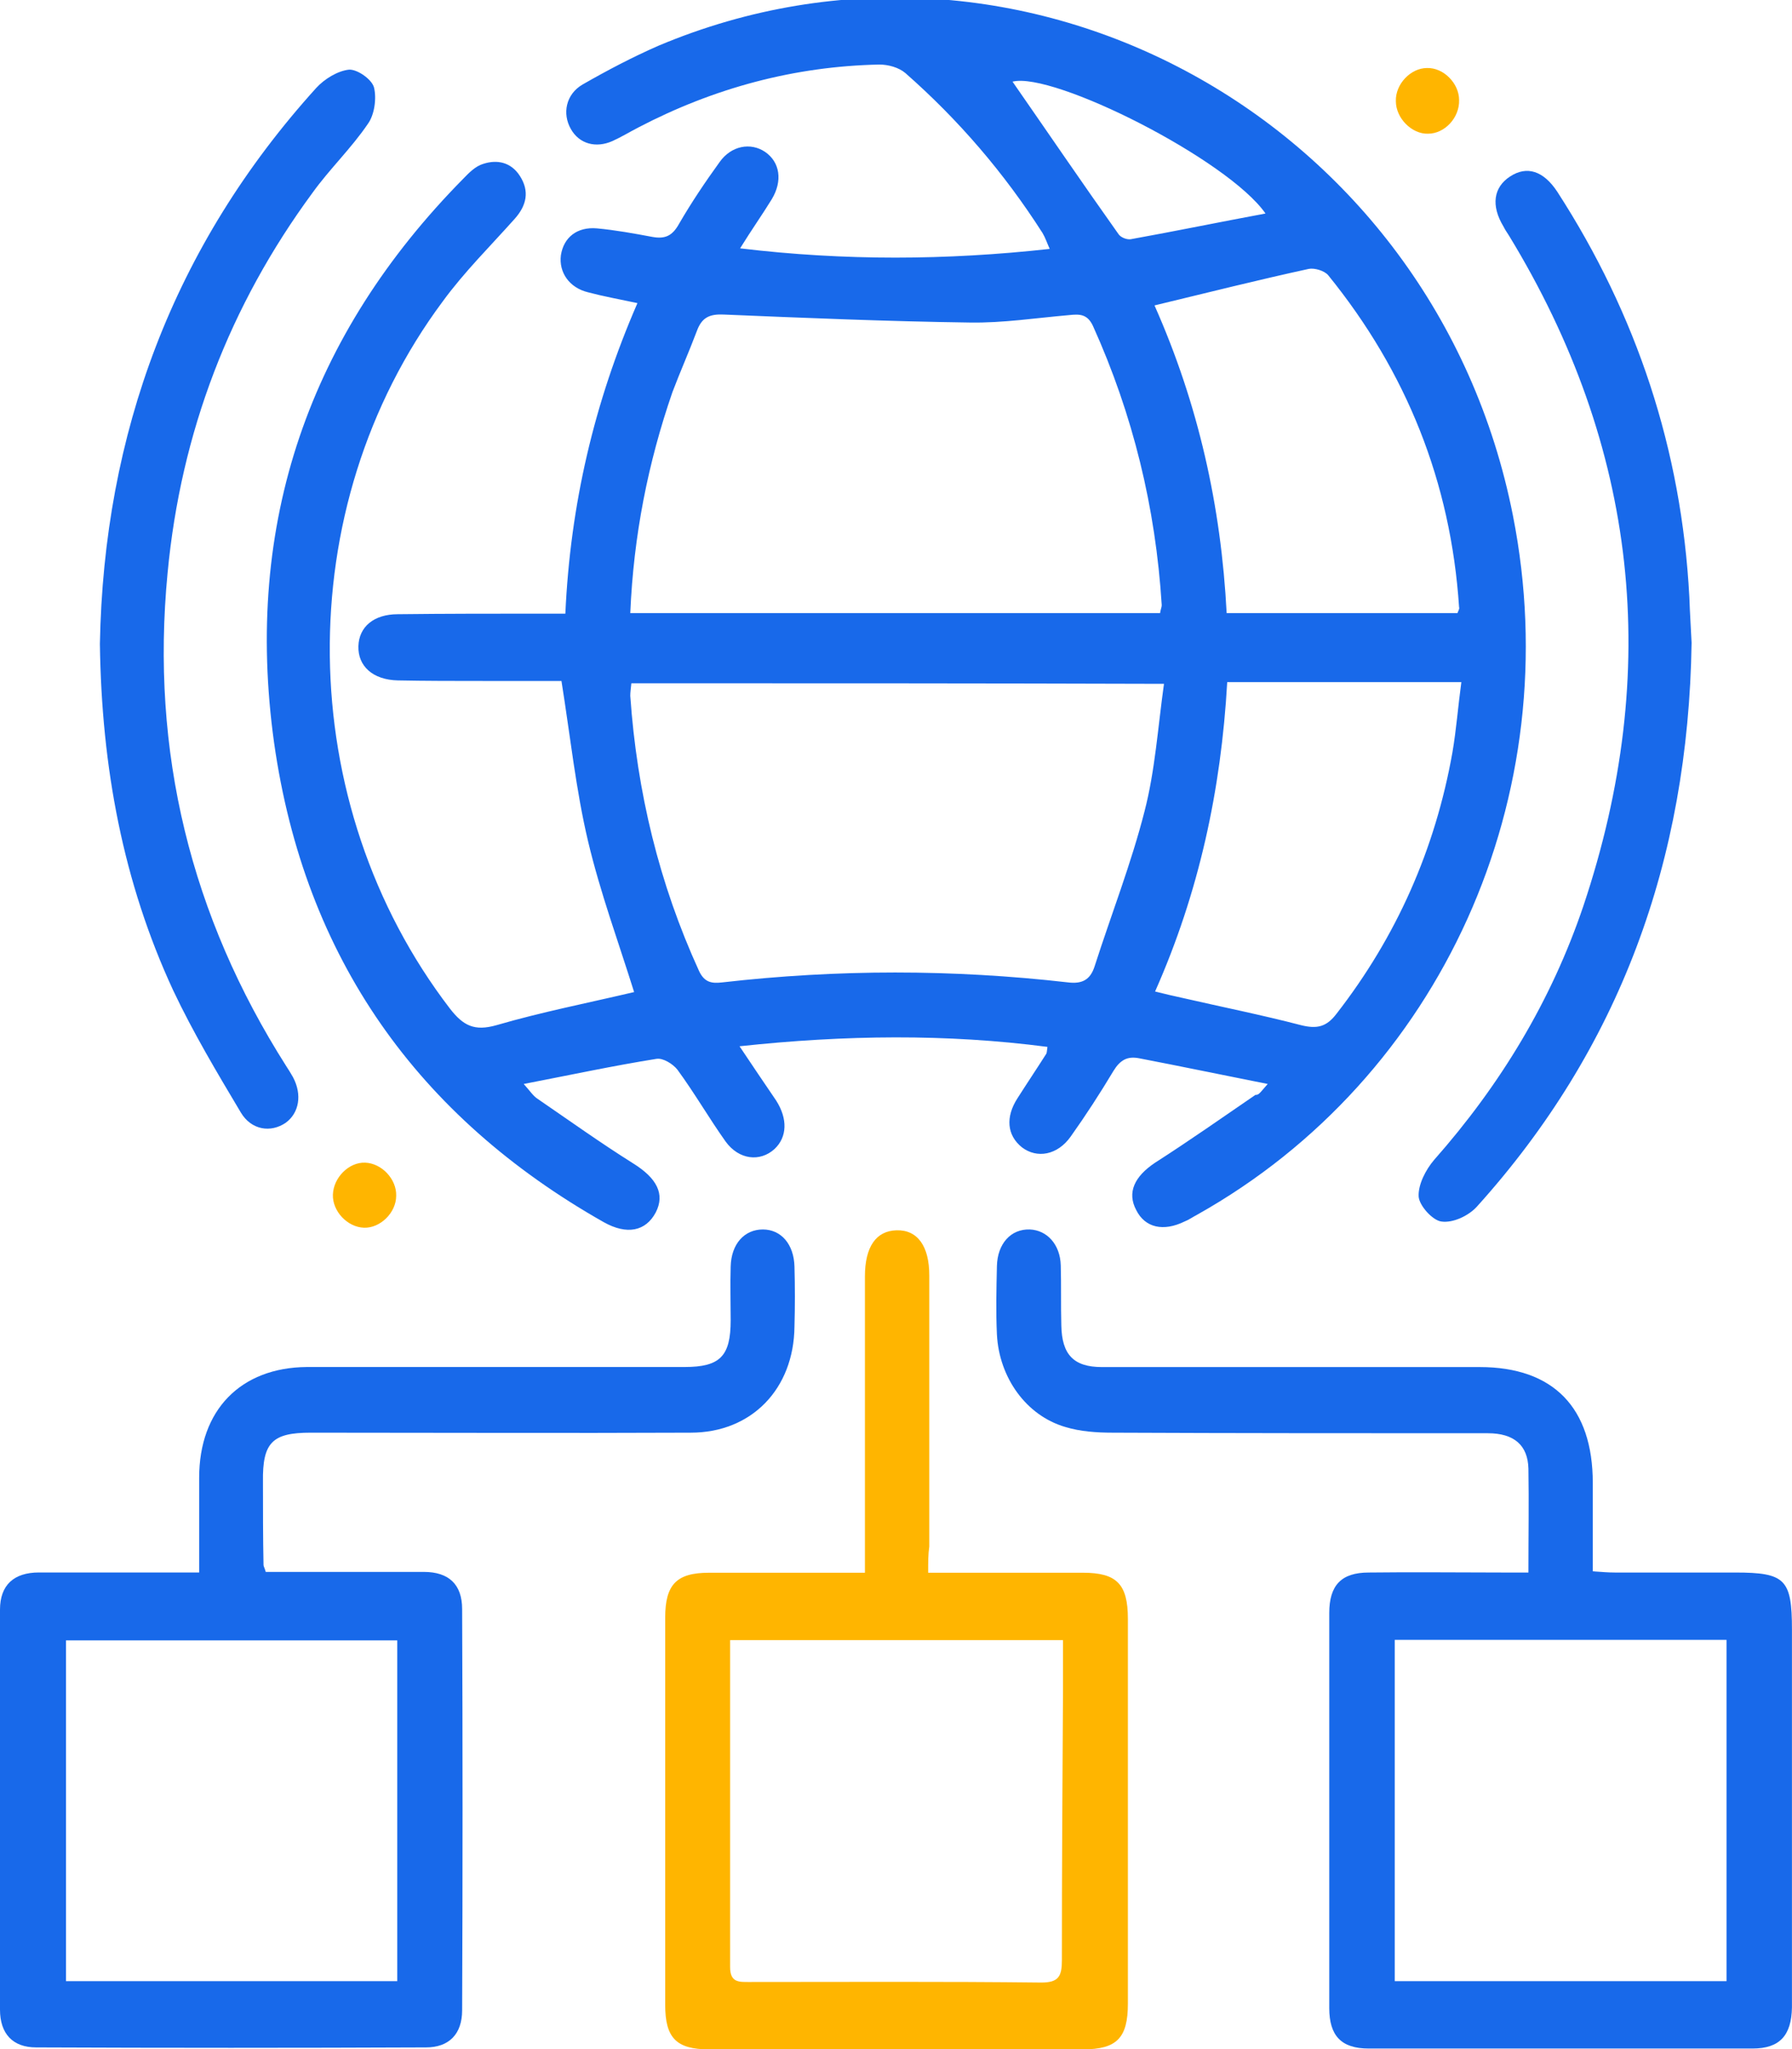 <svg width="35" height="40" viewBox="0 0 35 40" fill="none" xmlns="http://www.w3.org/2000/svg">
<g id="Frame" clip-path="url(#clip0_5457_11018)">
<g id="Group">
<path id="Vector" d="M24.76 21.16C23.861 20.982 23.059 20.814 22.246 20.658C22.019 20.614 21.878 20.692 21.748 20.904C21.488 21.338 21.206 21.773 20.913 22.185C20.653 22.553 20.252 22.619 19.96 22.397C19.667 22.163 19.635 21.806 19.873 21.438C20.057 21.149 20.252 20.859 20.436 20.569C20.447 20.547 20.447 20.514 20.458 20.436C18.486 20.179 16.514 20.202 14.444 20.424C14.704 20.814 14.932 21.149 15.159 21.483C15.387 21.84 15.376 22.196 15.127 22.43C14.845 22.686 14.433 22.642 14.173 22.285C13.848 21.828 13.566 21.338 13.231 20.881C13.144 20.77 12.949 20.647 12.819 20.67C11.985 20.803 11.15 20.982 10.229 21.16C10.359 21.305 10.413 21.394 10.5 21.45C11.118 21.873 11.724 22.307 12.364 22.709C12.83 22.998 12.992 23.31 12.808 23.667C12.613 24.035 12.245 24.113 11.789 23.856C8.17 21.806 5.949 18.709 5.353 14.497C4.757 10.207 6.046 6.53 9.048 3.489C9.156 3.377 9.286 3.243 9.438 3.199C9.709 3.11 9.98 3.165 10.153 3.433C10.348 3.734 10.283 4.012 10.056 4.268C9.579 4.803 9.07 5.305 8.647 5.884C5.645 9.917 5.721 15.689 8.788 19.689C9.048 20.023 9.265 20.135 9.698 20.012C10.576 19.756 11.486 19.578 12.385 19.366C12.082 18.397 11.724 17.427 11.486 16.424C11.248 15.422 11.139 14.374 10.966 13.293C10.478 13.293 9.958 13.293 9.427 13.293C8.875 13.293 8.322 13.293 7.769 13.282C7.282 13.271 6.989 13.004 7 12.614C7.011 12.235 7.303 11.99 7.769 11.99C8.701 11.979 9.633 11.979 10.565 11.979C10.706 11.979 10.858 11.979 11.042 11.979C11.139 9.851 11.605 7.856 12.45 5.917C12.082 5.839 11.779 5.784 11.486 5.706C11.118 5.617 10.912 5.316 10.955 4.982C11.009 4.636 11.269 4.424 11.659 4.458C12.017 4.491 12.385 4.558 12.743 4.625C12.992 4.67 13.133 4.603 13.263 4.369C13.502 3.956 13.772 3.555 14.054 3.165C14.282 2.842 14.661 2.775 14.943 2.965C15.235 3.165 15.289 3.533 15.073 3.89C14.889 4.19 14.683 4.48 14.455 4.848C16.503 5.093 18.475 5.082 20.502 4.859C20.447 4.736 20.415 4.636 20.361 4.547C19.613 3.377 18.724 2.341 17.684 1.427C17.554 1.316 17.348 1.26 17.175 1.26C15.517 1.294 13.946 1.717 12.472 2.486C12.299 2.575 12.136 2.675 11.963 2.753C11.638 2.898 11.313 2.809 11.15 2.519C10.977 2.218 11.053 1.839 11.378 1.65C11.865 1.371 12.353 1.115 12.862 0.892C19.96 -2.094 28.022 2.33 29.549 10.062C30.633 15.533 28.152 21.037 23.384 23.711C23.297 23.756 23.221 23.812 23.135 23.845C22.723 24.046 22.365 23.968 22.192 23.622C22.008 23.277 22.159 22.965 22.56 22.697C23.221 22.274 23.872 21.817 24.522 21.372C24.587 21.383 24.63 21.305 24.76 21.16ZM12.331 13.338C12.32 13.45 12.31 13.516 12.31 13.583C12.44 15.455 12.873 17.249 13.653 18.954C13.762 19.188 13.913 19.199 14.108 19.177C16.362 18.92 18.605 18.92 20.859 19.177C21.13 19.21 21.293 19.132 21.379 18.864C21.704 17.851 22.094 16.859 22.355 15.834C22.56 15.043 22.614 14.207 22.734 13.349C19.223 13.338 15.799 13.338 12.331 13.338ZM12.31 11.968C15.799 11.968 19.234 11.968 22.658 11.968C22.669 11.89 22.69 11.856 22.69 11.812C22.571 9.906 22.127 8.09 21.347 6.363C21.238 6.129 21.087 6.129 20.881 6.151C20.231 6.207 19.591 6.307 18.941 6.296C17.337 6.274 15.734 6.207 14.13 6.14C13.859 6.129 13.707 6.196 13.61 6.463C13.458 6.865 13.285 7.255 13.133 7.656C12.656 9.037 12.375 10.452 12.31 11.968ZM22.549 5.962C23.406 7.89 23.85 9.884 23.958 11.968C25.497 11.968 26.992 11.968 28.466 11.968C28.488 11.912 28.509 11.879 28.498 11.856C28.336 9.405 27.469 7.255 25.941 5.372C25.865 5.282 25.67 5.227 25.562 5.249C24.587 5.461 23.611 5.706 22.549 5.962ZM22.56 19.355C22.777 19.41 22.929 19.444 23.081 19.477C23.861 19.656 24.641 19.812 25.41 20.012C25.724 20.09 25.909 20.046 26.104 19.789C27.274 18.285 28.032 16.58 28.368 14.686C28.444 14.241 28.477 13.795 28.542 13.316C26.981 13.316 25.497 13.316 23.969 13.316C23.85 15.422 23.416 17.427 22.56 19.355ZM24.717 4.168C23.98 3.11 20.567 1.394 19.776 1.594C20.458 2.575 21.141 3.578 21.845 4.569C21.889 4.636 22.008 4.681 22.084 4.67C22.95 4.514 23.817 4.335 24.717 4.168Z" fill="#1869EA"/>
<path id="Vector_2" d="M3.89 30.696C3.89 30.039 3.89 29.448 3.89 28.847C3.89 27.521 4.703 26.696 5.992 26.685C8.452 26.685 10.912 26.685 13.371 26.685C14.065 26.685 14.271 26.474 14.271 25.772C14.271 25.426 14.26 25.081 14.271 24.724C14.282 24.279 14.542 24 14.899 24C15.257 24 15.506 24.29 15.517 24.724C15.528 25.114 15.528 25.504 15.517 25.894C15.506 27.109 14.683 27.967 13.491 27.967C11.02 27.978 8.55 27.967 6.068 27.967C5.32 27.967 5.125 28.156 5.136 28.925C5.136 29.471 5.136 30.006 5.147 30.552C5.147 30.574 5.169 30.607 5.19 30.685C5.31 30.685 5.461 30.685 5.602 30.685C6.491 30.685 7.39 30.685 8.279 30.685C8.766 30.685 9.026 30.93 9.026 31.41C9.037 34.017 9.037 36.635 9.026 39.242C9.026 39.71 8.766 39.967 8.322 39.967C5.786 39.978 3.24 39.978 0.704 39.967C0.249 39.967 0 39.699 0 39.231C0 36.646 0 34.039 0 31.421C0 30.942 0.271 30.696 0.759 30.696C1.788 30.696 2.807 30.696 3.89 30.696ZM7.759 38.674C7.759 36.434 7.759 34.228 7.759 32.022C5.58 32.022 3.435 32.022 1.289 32.022C1.289 34.251 1.289 36.457 1.289 38.674C3.457 38.674 5.58 38.674 7.759 38.674Z" fill="#1869EA"/>
<path id="Vector_3" d="M29.852 30.697C29.852 29.973 29.863 29.326 29.852 28.669C29.841 28.212 29.571 27.978 29.061 27.978C26.612 27.978 24.174 27.978 21.725 27.967C21.422 27.967 21.097 27.945 20.804 27.855C20.046 27.633 19.515 26.897 19.471 26.05C19.45 25.605 19.461 25.159 19.471 24.713C19.482 24.279 19.742 23.989 20.111 24C20.447 24.012 20.707 24.29 20.718 24.702C20.729 25.092 20.718 25.482 20.729 25.872C20.739 26.44 20.967 26.686 21.52 26.686C23.979 26.686 26.439 26.686 28.899 26.686C30.34 26.686 31.109 27.477 31.109 28.947C31.109 29.516 31.109 30.084 31.109 30.674C31.283 30.686 31.413 30.697 31.543 30.697C32.323 30.697 33.114 30.697 33.894 30.697C34.869 30.697 34.999 30.83 34.999 31.811C34.999 34.173 34.999 36.535 34.999 38.897C34.999 38.998 34.999 39.087 34.999 39.187C34.989 39.733 34.761 39.989 34.23 39.989C31.727 39.989 29.235 39.989 26.732 39.989C26.201 39.989 25.962 39.744 25.962 39.198C25.962 36.624 25.962 34.05 25.962 31.488C25.962 30.942 26.201 30.697 26.732 30.697C27.609 30.686 28.487 30.697 29.365 30.697C29.516 30.697 29.657 30.697 29.852 30.697ZM33.721 32.011C31.543 32.011 29.397 32.011 27.241 32.011C27.241 34.24 27.241 36.446 27.241 38.674C29.408 38.674 31.553 38.674 33.721 38.674C33.721 36.446 33.721 34.24 33.721 32.011Z" fill="#1869EA"/>
<path id="Vector_4" d="M18.128 30.701C19.18 30.701 20.166 30.701 21.152 30.701C21.813 30.701 22.029 30.924 22.029 31.604C22.029 34.111 22.029 36.606 22.029 39.113C22.029 39.782 21.813 40.005 21.152 40.005C18.713 40.005 16.286 40.005 13.848 40.005C13.209 40.005 12.992 39.782 12.992 39.136C12.992 36.618 12.992 34.099 12.992 31.581C12.992 30.935 13.209 30.701 13.848 30.701C14.845 30.701 15.842 30.701 16.893 30.701C16.893 30.512 16.893 30.367 16.893 30.211C16.893 28.45 16.893 26.679 16.893 24.918C16.893 24.339 17.11 24.027 17.511 24.016C17.922 24.005 18.15 24.328 18.15 24.896C18.15 26.657 18.15 28.428 18.15 30.189C18.128 30.345 18.128 30.489 18.128 30.701ZM14.26 32.016C14.26 34.178 14.26 36.283 14.26 38.4C14.26 38.701 14.433 38.69 14.628 38.69C16.535 38.69 18.432 38.679 20.339 38.701C20.675 38.701 20.74 38.579 20.74 38.267C20.74 36.506 20.751 34.735 20.762 32.974C20.762 32.662 20.762 32.35 20.762 32.016C18.573 32.016 16.427 32.016 14.26 32.016Z" fill="#FFB500"/>
<path id="Vector_5" d="M1.951 12.569C2.027 8.468 3.382 4.803 6.177 1.716C6.34 1.538 6.6 1.382 6.816 1.36C6.979 1.349 7.261 1.549 7.304 1.705C7.358 1.917 7.315 2.24 7.185 2.418C6.86 2.897 6.437 3.299 6.101 3.767C4.487 5.961 3.533 8.435 3.273 11.187C2.937 14.675 3.728 17.884 5.592 20.814C5.635 20.881 5.679 20.948 5.722 21.026C5.906 21.371 5.841 21.727 5.581 21.917C5.289 22.117 4.909 22.062 4.703 21.716C4.238 20.936 3.772 20.157 3.382 19.332C2.406 17.226 1.984 14.987 1.951 12.569Z" fill="#1869EA"/>
<path id="Vector_6" d="M33.039 12.547C32.974 16.803 31.63 20.469 28.845 23.555C28.683 23.733 28.379 23.878 28.152 23.845C27.979 23.823 27.718 23.533 27.708 23.355C27.697 23.121 27.848 22.831 28.011 22.641C29.3 21.182 30.297 19.544 30.926 17.683C32.465 13.093 31.988 8.725 29.474 4.602C29.441 4.547 29.398 4.491 29.366 4.424C29.116 4.012 29.17 3.655 29.495 3.444C29.821 3.232 30.146 3.332 30.417 3.745C31.966 6.14 32.844 8.781 32.995 11.655C33.006 11.979 33.028 12.302 33.039 12.547Z" fill="#1869EA"/>
<path id="Vector_7" d="M27.892 2.61C27.577 2.621 27.263 2.309 27.263 1.975C27.252 1.64 27.555 1.328 27.87 1.328C28.195 1.317 28.498 1.629 28.498 1.952C28.509 2.298 28.216 2.61 27.892 2.61Z" fill="#FFB500"/>
<path id="Vector_8" d="M7.109 23.966C6.784 23.955 6.491 23.643 6.502 23.32C6.513 22.985 6.816 22.684 7.131 22.696C7.456 22.707 7.748 23.019 7.738 23.342C7.738 23.676 7.423 23.977 7.109 23.966Z" fill="#FFB500"/>
</g>
</g>
<defs>
<clipPath id="clip0_5457_11018">
<rect width="35" height="40" fill="white"/>
</clipPath>
</defs>
</svg>
